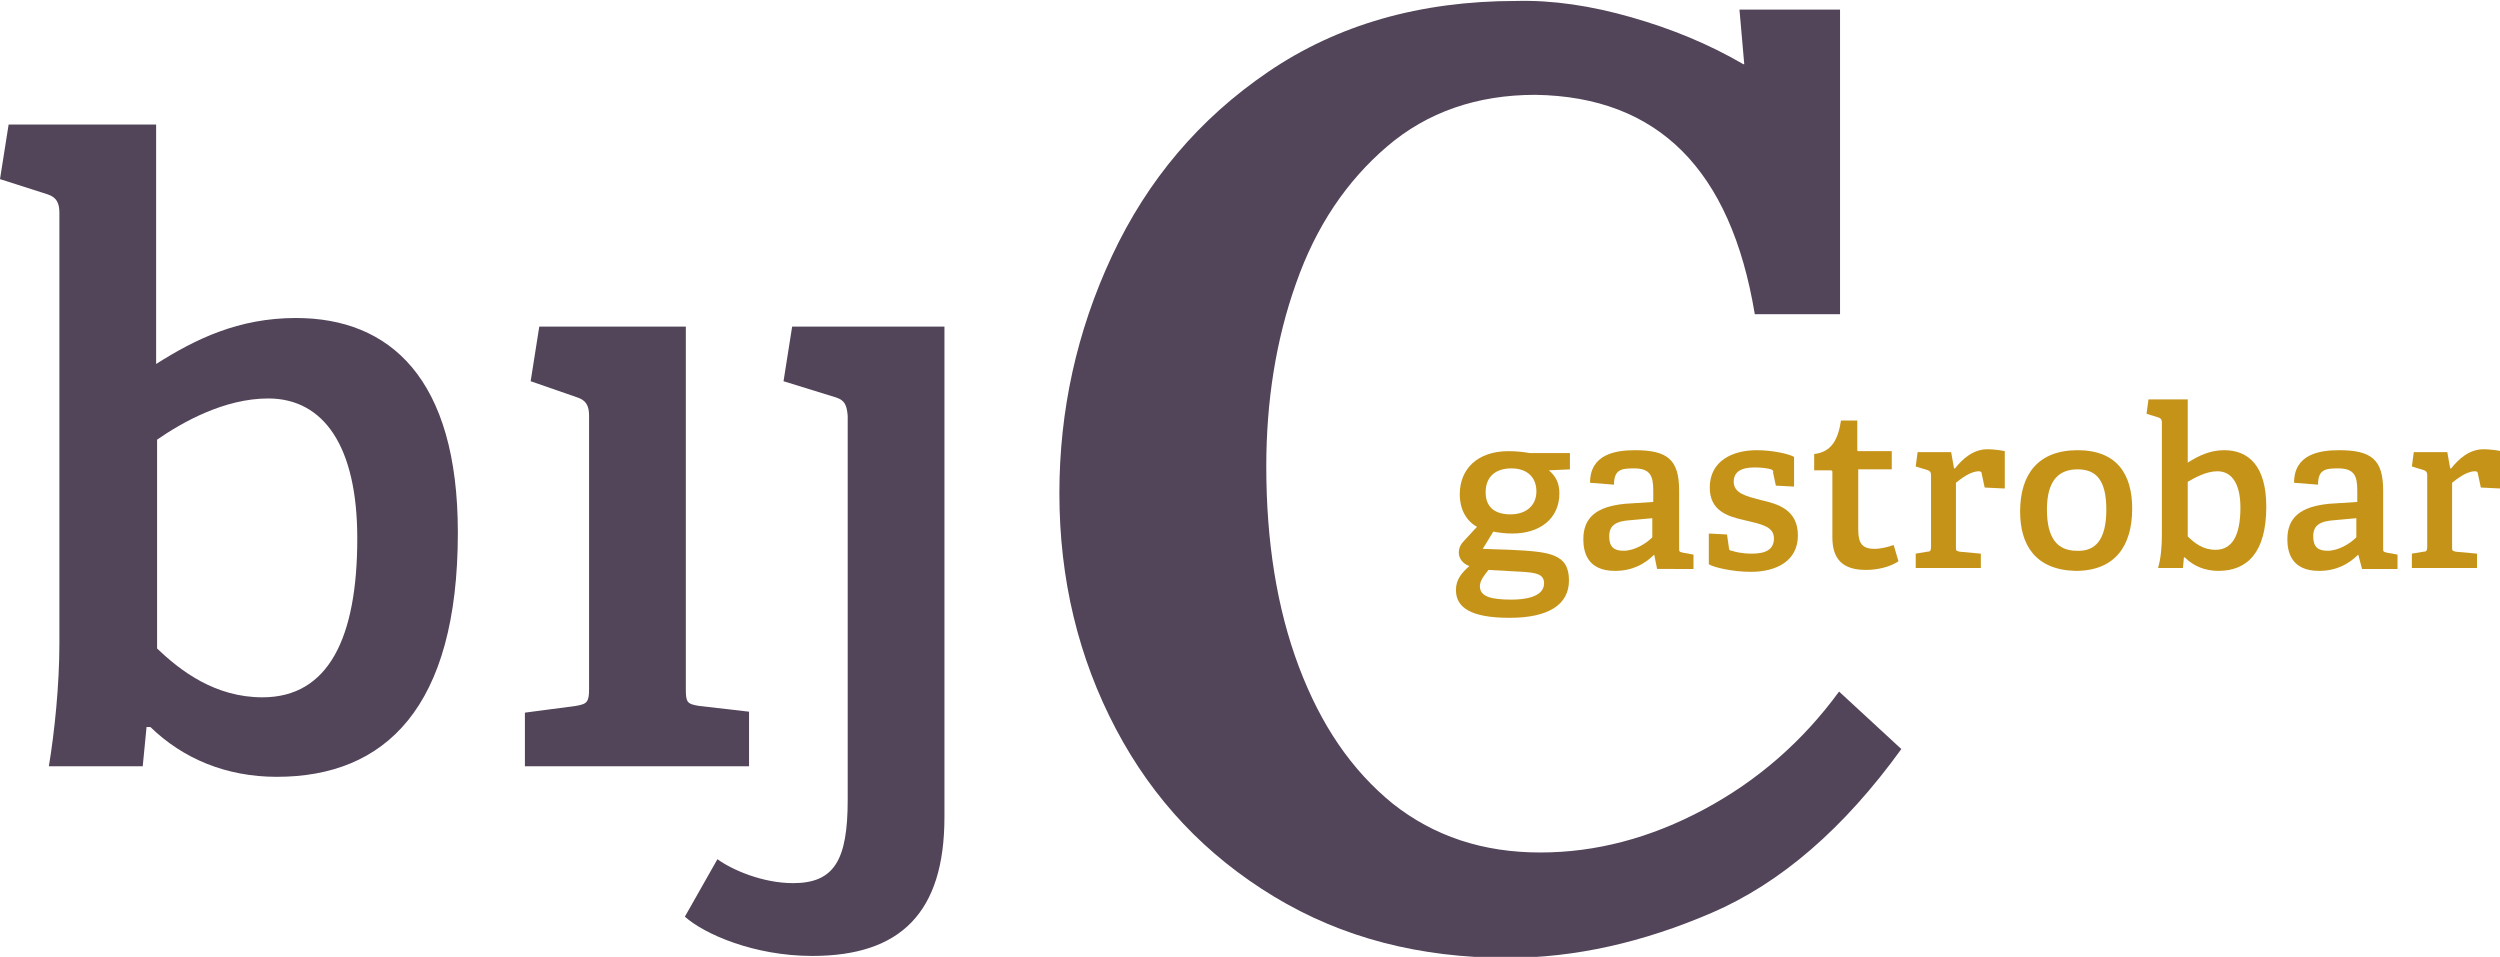 <?xml version="1.0" encoding="utf-8"?>
<!-- Generator: Adobe Illustrator 27.8.1, SVG Export Plug-In . SVG Version: 6.00 Build 0)  -->
<svg version="1.1" id="Laag_1" xmlns="http://www.w3.org/2000/svg" xmlns:xlink="http://www.w3.org/1999/xlink" x="0px" y="0px"
	 viewBox="0 0 261 99.9" style="enable-background:new 0 0 261 99.9;" xml:space="preserve">
<style type="text/css">
	.st0{fill:#C59318;}
	.st1{fill:#524459;}
</style>
<g>
	<path class="st0" d="M162.8,51.5c0,2.7-2.1,4.2-4.9,4.2c-0.8,0-1.5-0.1-2-0.2l-1.1,1.8l2.9,0.1c4.1,0.2,6.1,0.4,6.1,3.2
		c0,2.5-2.1,3.9-6.2,3.9c-4.1,0-5.6-1.1-5.6-2.9c0-1.1,0.6-1.8,1.4-2.5c-0.8-0.3-1.1-0.9-1.1-1.4c0-0.5,0.2-0.9,0.6-1.3
		c0.4-0.4,0.9-1,1.3-1.4c-1.1-0.6-1.8-1.8-1.8-3.4c0-2.6,1.8-4.5,5.1-4.5c0.8,0,1.7,0.1,2.2,0.2h4.2v1.7l-2.2,0.1
		C162.4,49.7,162.8,50.4,162.8,51.5z M154.5,61.2c0,1.1,1.2,1.4,3.3,1.4c1.2,0,3.4-0.2,3.4-1.7c0-1-0.9-1.1-2.2-1.2l-3.6-0.2
		C155,60,154.5,60.6,154.5,61.2z M157.8,48.9c-1.6,0-2.7,0.8-2.7,2.5c0,1.3,0.7,2.3,2.6,2.3c1.6,0,2.7-0.9,2.7-2.4
		C160.4,49.8,159.4,48.9,157.8,48.9z"/>
	<path class="st0" d="M172.7,57.9c-1,1-2.3,1.7-4.1,1.7c-2.9,0-3.3-2-3.3-3.3c0-2.3,1.4-3.4,4.3-3.7l3-0.2v-1.2c0-1.5-0.3-2.3-2-2.3
		c-1.3,0-2.1,0.1-2.1,1.7l-2.5-0.2c0-3,2.7-3.4,4.7-3.4c3.4,0,4.6,1,4.6,4.2v6c0,0.4,0,0.4,0.4,0.5l1.1,0.2v1.5H173L172.7,57.9
		L172.7,57.9z M168,56c0,1.1,0.5,1.5,1.5,1.5c1.1,0,2.3-0.7,3-1.4v-2l-2.2,0.2C168.6,54.4,168,54.9,168,56z"/>
	<path class="st0" d="M184.9,49c-0.3-0.1-1-0.2-1.7-0.2c-1.5,0-2.2,0.5-2.2,1.5c0,1.2,1.3,1.5,2.8,1.9c1.8,0.4,3.9,1,3.9,3.7
		c0,2.7-2.3,3.8-4.9,3.8c-2,0-4-0.5-4.4-0.8v-3.2l1.9,0.1l0.2,1.4c0,0.2,0.1,0.3,0.3,0.3c0.3,0.1,1,0.3,2.1,0.3
		c1.4,0,2.3-0.4,2.3-1.6c0-1.3-1.5-1.5-3.1-1.9c-1.8-0.4-3.6-1-3.6-3.4c0-2.8,2.4-3.9,4.9-3.9c1.7,0,3.4,0.4,3.9,0.7v3.1l-1.9-0.1
		l-0.3-1.4C185.2,49.2,185.1,49.1,184.9,49z"/>
	<path class="st0" d="M194.8,59.5c-2.4,0-3.5-1.1-3.5-3.4v-6.8c0-0.1,0-0.2-0.2-0.2h-1.7v-1.7c1.8-0.2,2.5-1.5,2.8-3.5h1.7v3
		c0,0.2,0,0.2,0.2,0.2h3.4v1.9H194v6.3c0,1.4,0.4,2,1.7,2c0.7,0,1.4-0.2,2-0.4l0.5,1.7C197.3,59.2,196,59.5,194.8,59.5z"/>
	<path class="st0" d="M201.2,57.6c0.3,0,0.4-0.1,0.4-0.5v-7.5c0-0.3-0.1-0.4-0.3-0.5l-1.3-0.4l0.2-1.5h3.5l0.3,1.7l0.1,0
		c0.8-1,1.9-2,3.4-2c0.5,0,1.4,0.1,1.8,0.2V51l-2.1-0.1l-0.3-1.4c0-0.2-0.1-0.3-0.3-0.3c-0.9,0-1.9,0.8-2.4,1.2v6.7
		c0,0.4,0,0.4,0.4,0.5l2.2,0.2v1.5h-6.8v-1.5L201.2,57.6z"/>
	<path class="st0" d="M210.9,53.4c0-3.9,1.9-6.4,6-6.4s5.7,2.5,5.7,6.1c0,3.9-1.8,6.5-5.9,6.5C212.5,59.5,210.9,56.9,210.9,53.4z
		 M219.9,53.2c0-3-1-4.2-3-4.2s-3.2,1.2-3.2,4.2s1.1,4.3,3.1,4.3C218.8,57.6,219.9,56.3,219.9,53.2z"/>
	<path class="st0" d="M225.7,55.9V44.1c0-0.3-0.1-0.4-0.3-0.5l-1.3-0.4l0.2-1.5h4.1v6.6c1.1-0.7,2.3-1.3,3.8-1.3
		c2.6,0,4.4,1.7,4.4,5.9c0,4.8-2,6.7-5,6.7c-1.4,0-2.6-0.5-3.5-1.4h-0.1l-0.1,1.1h-2.6C225.6,58.3,225.7,57,225.7,55.9z M231.3,57.4
		c1.8,0,2.6-1.6,2.6-4.4c0-2.5-0.9-3.8-2.4-3.8c-1.2,0-2.4,0.7-3.1,1.1v5.7C229.1,56.7,230,57.4,231.3,57.4z"/>
	<path class="st0" d="M246.2,57.9c-1,1-2.3,1.7-4.1,1.7c-2.9,0-3.3-2-3.3-3.3c0-2.3,1.4-3.4,4.3-3.7l3-0.2v-1.2c0-1.5-0.3-2.3-2-2.3
		c-1.3,0-2.1,0.1-2.1,1.7l-2.5-0.2c0-3,2.7-3.4,4.7-3.4c3.4,0,4.6,1,4.6,4.2v6c0,0.4,0,0.4,0.4,0.5l1.1,0.2v1.5h-3.7L246.2,57.9
		L246.2,57.9z M241.5,56c0,1.1,0.5,1.5,1.5,1.5c1.1,0,2.3-0.7,3-1.4v-2l-2.2,0.2C242.1,54.4,241.5,54.9,241.5,56z"/>
	<path class="st0" d="M253,57.6c0.3,0,0.4-0.1,0.4-0.5v-7.5c0-0.3-0.1-0.4-0.3-0.5l-1.3-0.4l0.2-1.5h3.5l0.3,1.7l0.1,0
		c0.8-1,1.9-2,3.4-2c0.5,0,1.4,0.1,1.8,0.2V51l-2.1-0.1l-0.3-1.4c0-0.2-0.1-0.3-0.3-0.3c-0.9,0-1.9,0.8-2.4,1.2v6.7
		c0,0.4,0,0.4,0.4,0.5l2.2,0.2v1.5h-6.8v-1.5L253,57.6z"/>
</g>
<path class="st1" d="M6.2,67.2v-45c0-1-0.3-1.6-1.2-1.9L0,18.7L0.9,13h15.4v25c4.1-2.6,8.6-4.8,14.6-4.8c9.8,0,16.9,6.3,16.9,22.4
	c0,18.3-7.6,25.5-18.9,25.5c-5.3,0-9.8-1.9-13.2-5.2h-0.4L14.9,80H5.1C5.7,76.4,6.2,71.5,6.2,67.2z M27.4,72.8
	c6.9,0,9.9-6.2,9.9-16.6c0-9.6-3.5-14.6-9.3-14.6c-4.6,0-9,2.5-11.6,4.3v21.8C18.9,70.1,22.5,72.8,27.4,72.8z"/>
<path class="st1" d="M60.1,73.7c1.2-0.2,1.4-0.4,1.4-1.8V43.4c0-1-0.3-1.6-1.2-1.9l-4.9-1.7l0.9-5.7h15.3v37.8
	c0,1.4,0.1,1.6,1.4,1.8l5.2,0.6V80H54.8v-5.6L60.1,73.7z"/>
<path class="st1" d="M87.3,41.5l-5.5-1.7l0.9-5.7h15.9v51.2c0,10-4.6,14.5-13.8,14.5c-6.1,0-11.3-2.3-13.3-4.1l3.4-6
	c1.5,1.1,4.7,2.5,7.9,2.5c4.3,0,5.7-2.4,5.7-8.7V43.4C88.4,42.3,88.2,41.8,87.3,41.5z"/>
<g>
	<path class="st1" d="M170.3,1.8c4.2,1.2,8.1,2.8,11.7,4.9h0.1L181.6,1h10.5v31.8h-8.9c-2.5-15.1-10.1-22.7-22.9-22.9
		c-6.1,0-11.3,1.8-15.5,5.4c-4.2,3.6-7.4,8.3-9.5,14.3c-2.1,5.9-3.1,12.3-3.1,19.1c0,7.8,1.1,14.8,3.4,20.9
		c2.3,6.1,5.5,10.8,9.8,14.3c4.3,3.4,9.4,5.1,15.4,5.1c5.8,0,11.5-1.5,17.1-4.5c5.6-3,10.3-7.1,14.1-12.3l6.5,6
		c-6,8.3-12.6,14-19.8,17.1c-7.2,3.1-14.3,4.7-21.3,4.7c-9.2,0-17.3-2.1-24.4-6.4c-7.1-4.3-12.6-10.1-16.5-17.5
		c-3.9-7.4-5.9-15.6-5.9-24.6c0-8.6,1.8-16.9,5.5-24.8c3.7-7.9,9.1-14.3,16.3-19.2c7.2-4.9,15.8-7.4,25.9-7.4
		C162.1,0,166.1,0.6,170.3,1.8z"/>
</g>
</svg>
